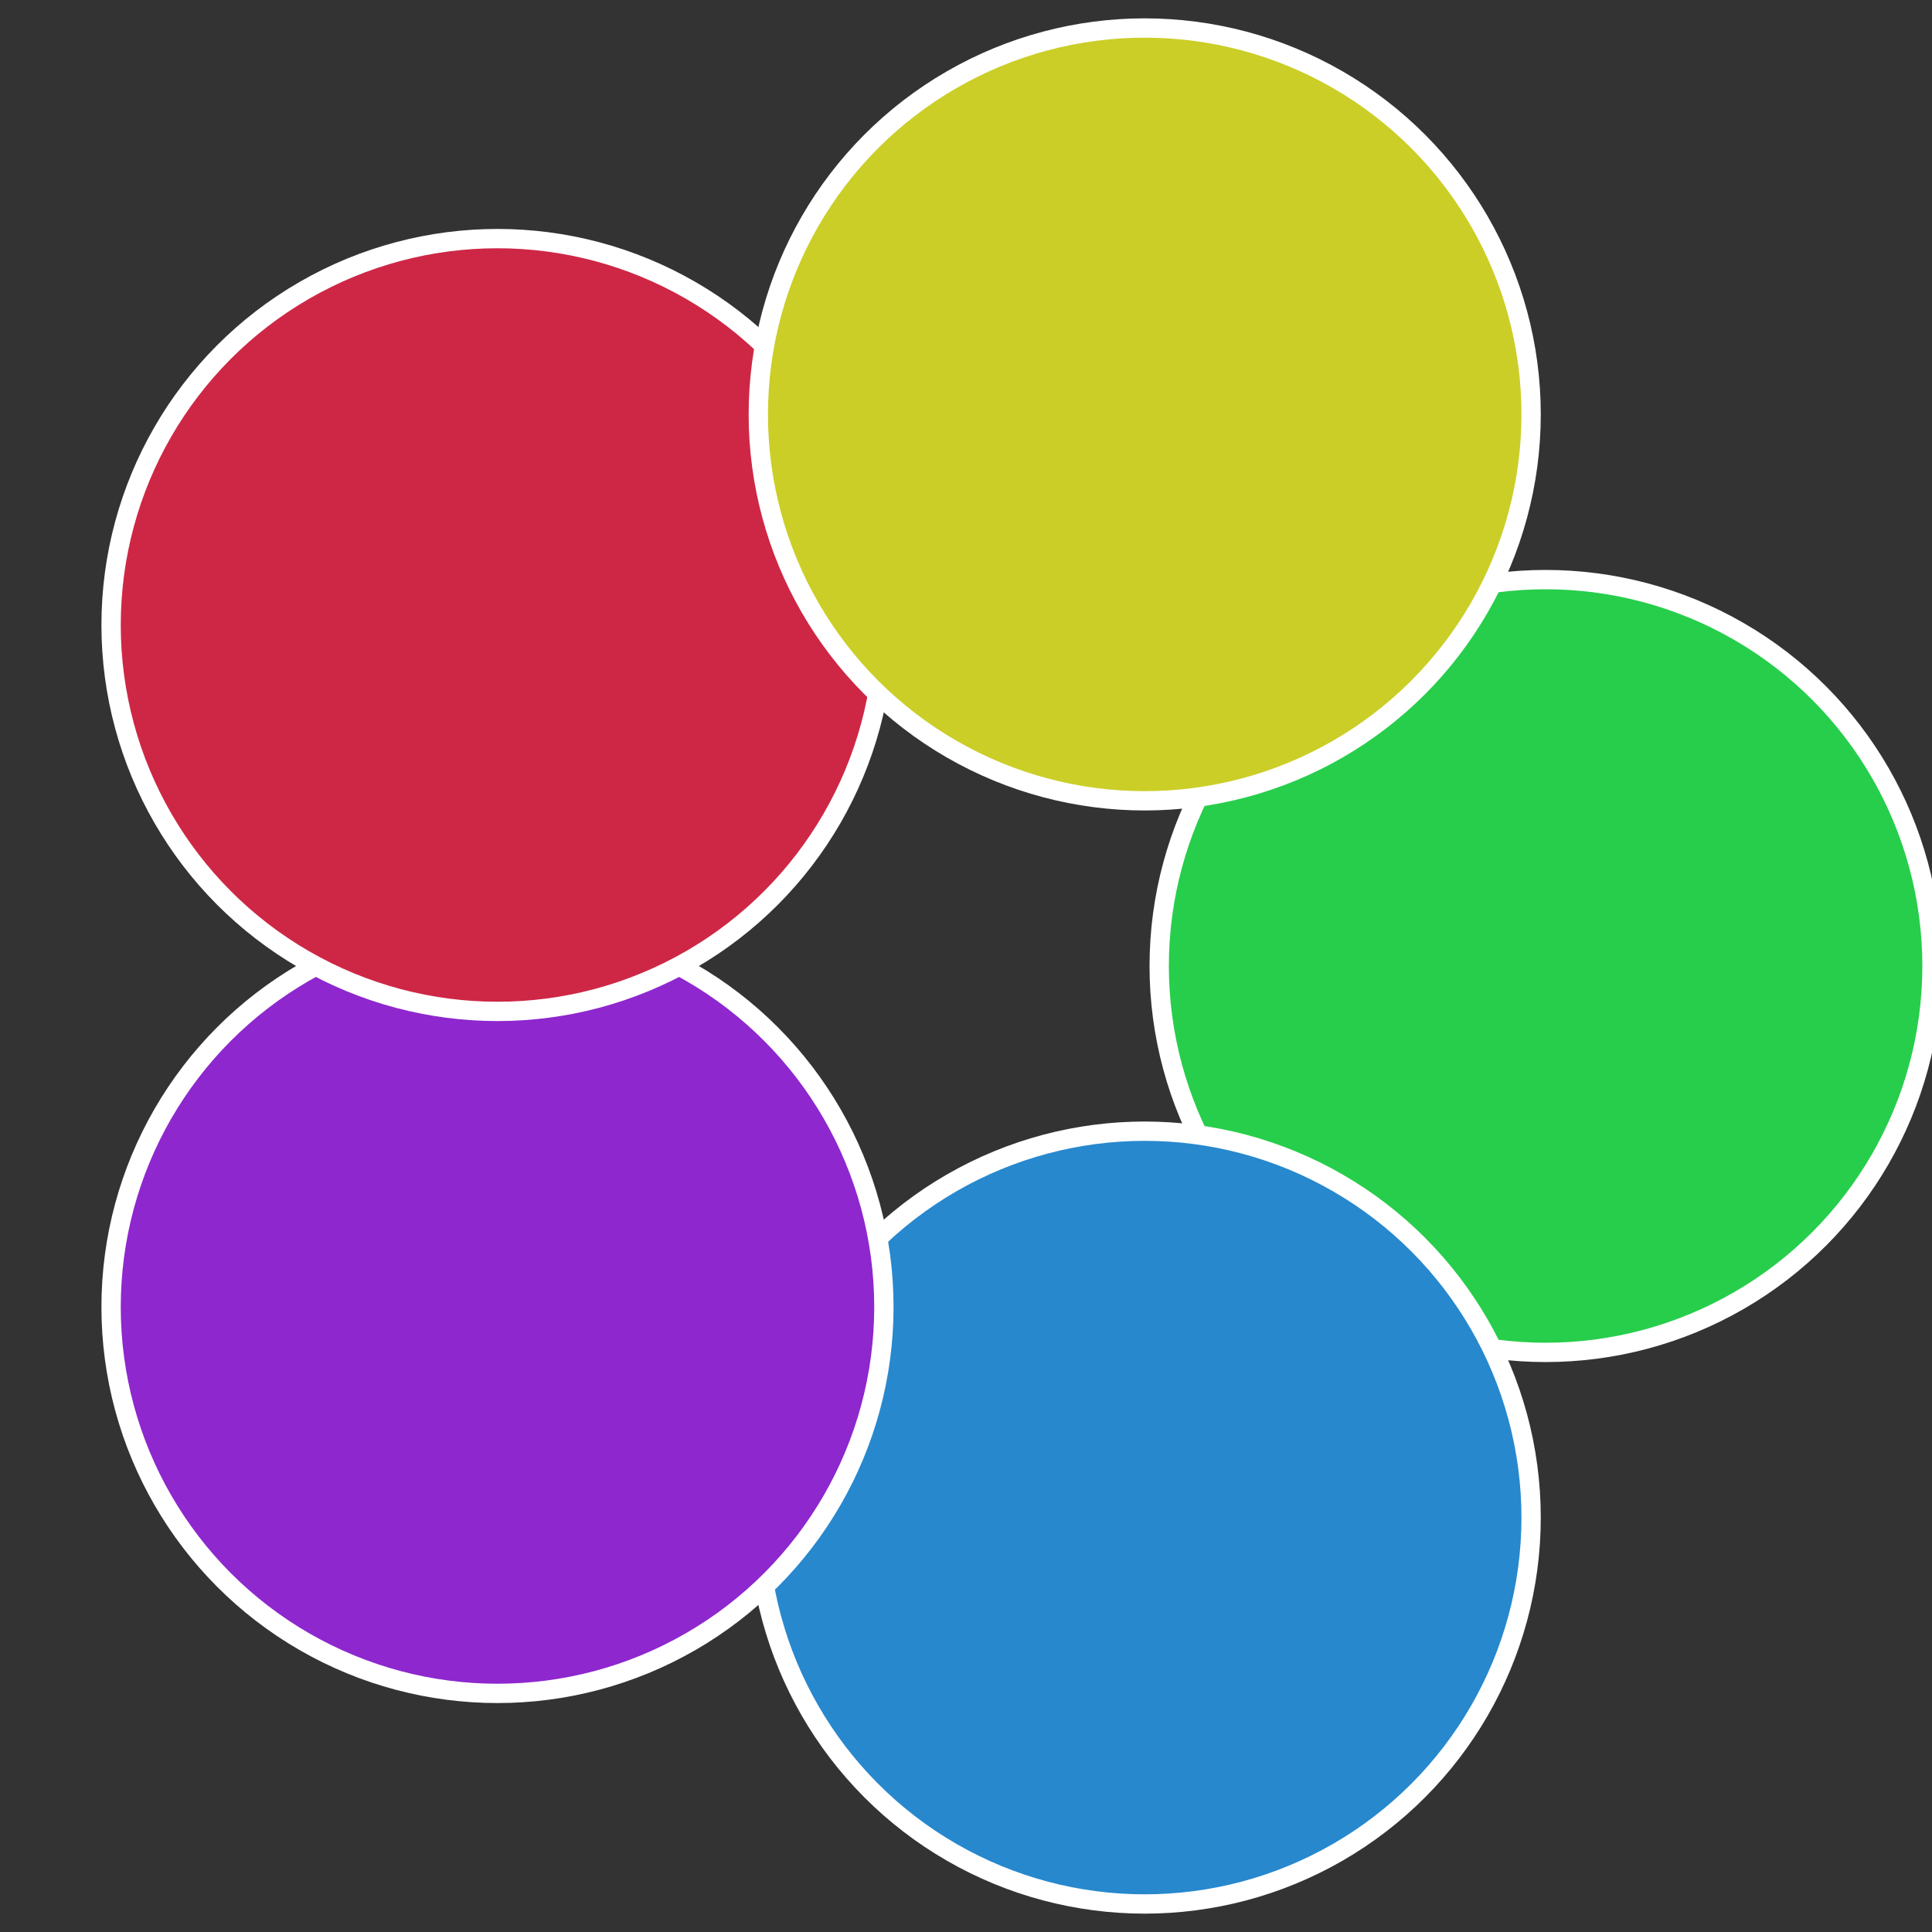 <?xml version="1.0" standalone="no"?>
<svg width="500" height="500" viewBox="-1 -1 2 2" xmlns="http://www.w3.org/2000/svg">
 
                <rect x="-1" y="-1" width="2" height="2" fill="#333333" stroke="none"/>
 
                <circle cx="0.6" cy="0" r="0.4" fill="#27ce4b" stroke="#fff" stroke-width="1%" />
             
                <circle cx="0.185" cy="0.571" r="0.4" fill="#2788ce" stroke="#fff" stroke-width="1%" />
             
                <circle cx="-0.485" cy="0.353" r="0.4" fill="#8e27ce" stroke="#fff" stroke-width="1%" />
             
                <circle cx="-0.485" cy="-0.353" r="0.4" fill="#ce2746" stroke="#fff" stroke-width="1%" />
             
                <circle cx="0.185" cy="-0.571" r="0.4" fill="#cbce27" stroke="#fff" stroke-width="1%" />
            </svg>

